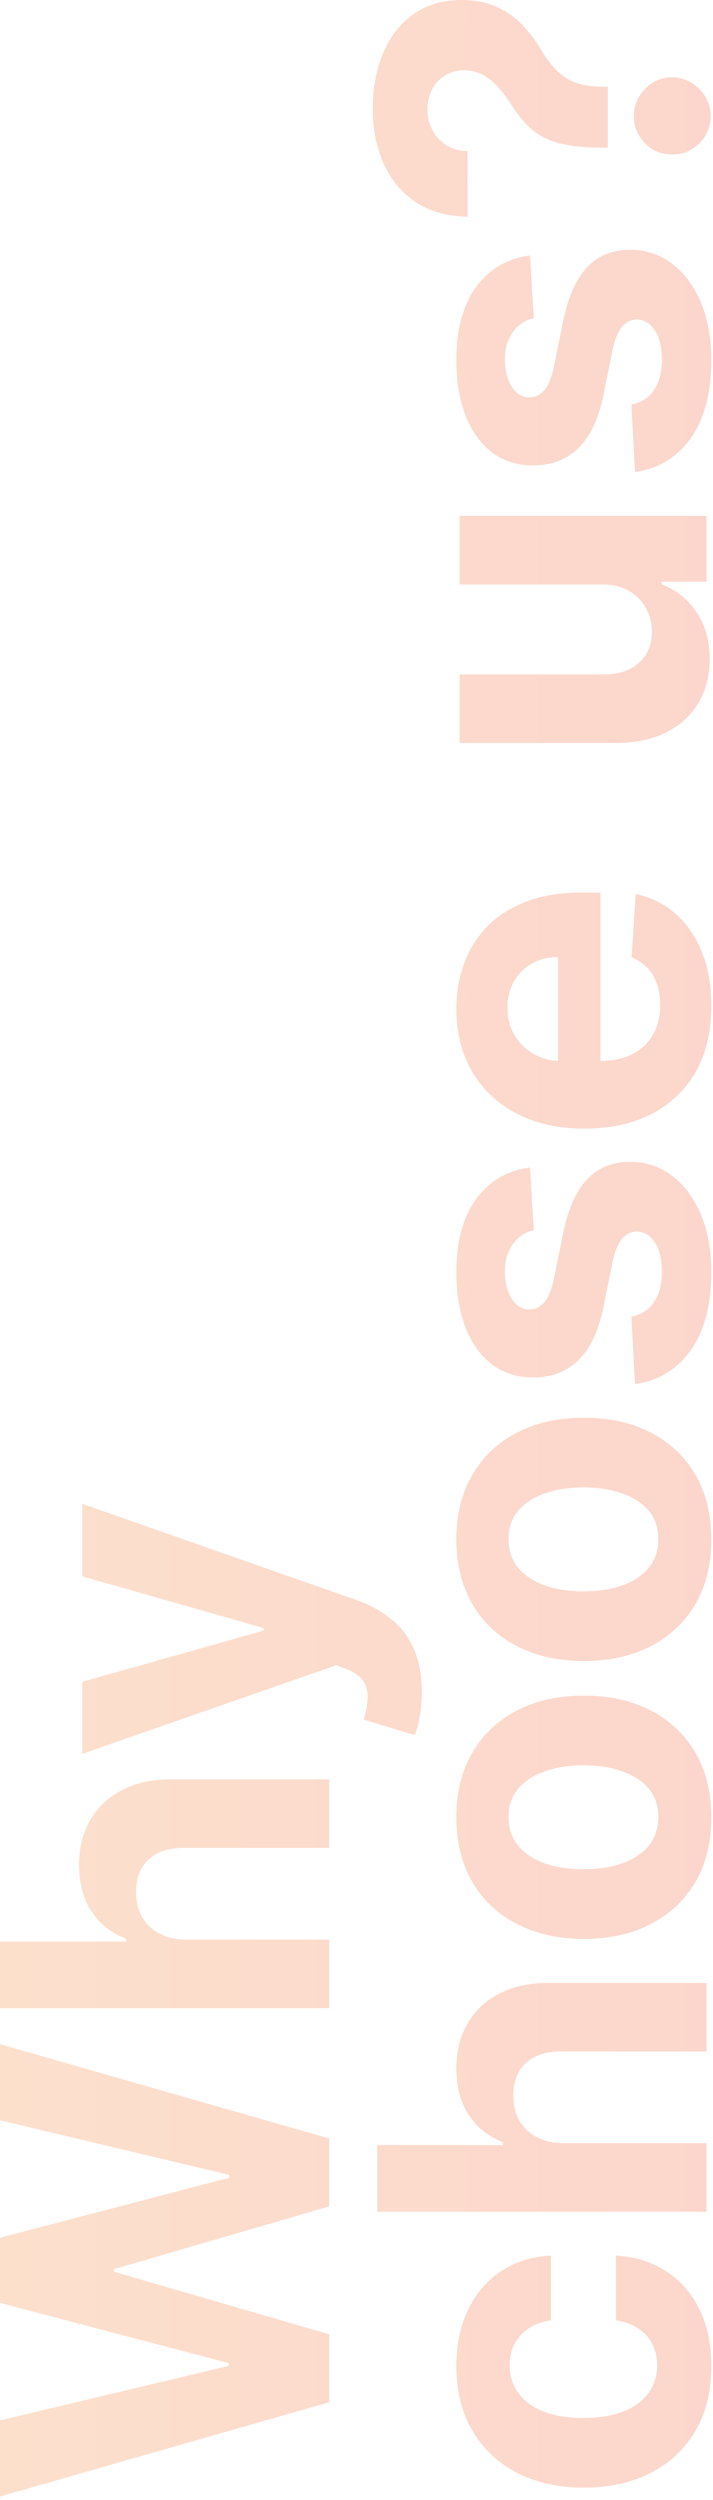 <svg width="189" height="662" viewBox="0 0 189 662" fill="none" xmlns="http://www.w3.org/2000/svg">
<path opacity="0.2" d="M87.272 636.136L-0 661.108L-0 640.952L60.639 626.506L60.639 625.781L-0 609.844L-0 592.585L60.767 576.69L60.767 575.923L-0 561.477L-0 541.321L87.272 566.293L87.272 584.276L30.213 600.895L30.213 601.577L87.272 618.153L87.272 636.136ZM49.431 513.633L87.272 513.633L87.272 531.786L-0 531.786L-0 514.144L33.366 514.144L33.366 513.377C29.503 511.9 26.477 509.513 24.29 506.218C22.074 502.923 20.966 498.789 20.966 493.817C20.966 489.272 21.96 485.309 23.949 481.928C25.909 478.519 28.735 475.877 32.429 474.002C36.093 472.099 40.483 471.161 45.596 471.19L87.272 471.19L87.272 489.343L48.835 489.343C44.801 489.315 41.662 490.337 39.417 492.411C37.173 494.457 36.051 497.326 36.051 501.019C36.051 503.491 36.576 505.678 37.628 507.582C38.679 509.457 40.213 510.934 42.23 512.013C44.218 513.065 46.619 513.604 49.431 513.633ZM111.818 448.04C111.818 450.341 111.633 452.5 111.264 454.517C110.923 456.506 110.483 458.153 109.943 459.46L96.392 455.369C97.045 453.239 97.4 451.321 97.457 449.616C97.514 447.883 97.116 446.392 96.264 445.142C95.412 443.864 93.963 442.827 91.917 442.031L89.147 440.966L21.818 464.446L21.818 445.355L69.886 431.804L69.886 431.122L21.818 417.443L21.818 398.224L94.346 423.665C97.869 424.886 100.937 426.548 103.551 428.651C106.193 430.724 108.224 433.352 109.645 436.534C111.093 439.716 111.818 443.551 111.818 448.04ZM188.551 626.548C188.551 633.253 187.13 639.02 184.29 643.849C181.42 648.651 177.443 652.344 172.358 654.929C167.272 657.486 161.42 658.764 154.801 658.764C148.096 658.764 142.216 657.472 137.159 654.886C132.074 652.273 128.111 648.565 125.27 643.764C122.4 638.963 120.966 633.253 120.966 626.633C120.966 620.923 122.003 615.923 124.076 611.633C126.15 607.344 129.062 603.949 132.812 601.449C136.562 598.949 140.966 597.571 146.022 597.315L146.022 614.446C142.755 614.929 140.128 616.207 138.139 618.281C136.122 620.327 135.113 623.011 135.113 626.335C135.113 629.148 135.88 631.605 137.415 633.707C138.92 635.781 141.122 637.401 144.02 638.565C146.917 639.73 150.426 640.312 154.545 640.312C158.721 640.312 162.272 639.744 165.199 638.608C168.125 637.443 170.355 635.81 171.889 633.707C173.423 631.605 174.19 629.148 174.19 626.335C174.19 624.261 173.764 622.401 172.912 620.753C172.059 619.077 170.824 617.699 169.204 616.619C167.557 615.511 165.582 614.787 163.281 614.446L163.281 597.315C168.281 597.599 172.684 598.963 176.491 601.406C180.27 603.821 183.224 607.159 185.355 611.42C187.486 615.682 188.551 620.724 188.551 626.548ZM149.432 567.539L187.272 567.539L187.272 585.692L100 585.692L100 568.05L133.366 568.05L133.366 567.283C129.503 565.806 126.477 563.42 124.289 560.124C122.074 556.829 120.966 552.695 120.966 547.724C120.966 543.178 121.96 539.215 123.949 535.834C125.909 532.425 128.736 529.783 132.429 527.908C136.093 526.005 140.483 525.067 145.596 525.096L187.272 525.096L187.272 543.249L148.835 543.249C144.801 543.221 141.662 544.244 139.417 546.317C137.173 548.363 136.051 551.232 136.051 554.925C136.051 557.397 136.576 559.584 137.628 561.488C138.679 563.363 140.213 564.84 142.23 565.92C144.218 566.971 146.619 567.511 149.432 567.539ZM188.551 481.236C188.551 487.855 187.145 493.58 184.332 498.409C181.491 503.21 177.542 506.918 172.486 509.531C167.4 512.145 161.505 513.452 154.801 513.452C148.039 513.452 142.13 512.145 137.074 509.531C131.988 506.918 128.039 503.21 125.227 498.409C122.386 493.58 120.966 487.855 120.966 481.236C120.966 474.616 122.386 468.906 125.227 464.105C128.039 459.276 131.988 455.554 137.074 452.94C142.13 450.327 148.039 449.02 154.801 449.02C161.505 449.02 167.4 450.327 172.486 452.94C177.542 455.554 181.491 459.276 184.332 464.105C187.145 468.906 188.551 474.616 188.551 481.236ZM174.488 481.151C174.488 478.139 173.636 475.625 171.932 473.608C170.199 471.591 167.841 470.071 164.858 469.048C161.875 467.997 158.48 467.472 154.673 467.472C150.866 467.472 147.471 467.997 144.488 469.048C141.505 470.071 139.147 471.591 137.414 473.608C135.682 475.625 134.815 478.139 134.815 481.151C134.815 484.19 135.682 486.747 137.414 488.821C139.147 490.866 141.505 492.415 144.488 493.466C147.471 494.489 150.866 495 154.673 495C158.48 495 161.875 494.489 164.858 493.466C167.841 492.415 170.199 490.866 171.932 488.821C173.636 486.747 174.488 484.19 174.488 481.151ZM188.551 407.642C188.551 414.261 187.145 419.986 184.332 424.815C181.491 429.616 177.542 433.324 172.486 435.937C167.4 438.551 161.505 439.858 154.801 439.858C148.039 439.858 142.13 438.551 137.074 435.937C131.988 433.324 128.039 429.616 125.227 424.815C122.386 419.986 120.966 414.261 120.966 407.642C120.966 401.023 122.386 395.312 125.227 390.511C128.039 385.682 131.988 381.96 137.074 379.347C142.13 376.733 148.039 375.426 154.801 375.426C161.505 375.426 167.4 376.733 172.486 379.347C177.542 381.96 181.491 385.682 184.332 390.511C187.145 395.312 188.551 401.023 188.551 407.642ZM174.488 407.557C174.488 404.545 173.636 402.031 171.932 400.014C170.199 397.997 167.841 396.477 164.858 395.455C161.875 394.403 158.48 393.878 154.673 393.878C150.866 393.878 147.471 394.403 144.488 395.455C141.505 396.477 139.147 397.997 137.414 400.014C135.682 402.031 134.815 404.545 134.815 407.557C134.815 410.597 135.682 413.153 137.414 415.227C139.147 417.273 141.505 418.821 144.488 419.872C147.471 420.895 150.866 421.406 154.673 421.406C158.48 421.406 161.875 420.895 164.858 419.872C167.841 418.821 170.199 417.273 171.932 415.227C173.636 413.153 174.488 410.597 174.488 407.557ZM140.483 309.162L141.505 325.781C140.085 326.065 138.807 326.676 137.67 327.614C136.505 328.551 135.582 329.787 134.9 331.321C134.19 332.827 133.835 334.631 133.835 336.733C133.835 339.545 134.432 341.918 135.625 343.849C136.789 345.781 138.352 346.747 140.312 346.747C141.875 346.747 143.196 346.122 144.275 344.872C145.355 343.622 146.221 341.477 146.875 338.437L149.261 326.591C150.568 320.227 152.67 315.483 155.568 312.358C158.466 309.233 162.272 307.67 166.988 307.67C171.278 307.67 175.042 308.935 178.281 311.463C181.52 313.963 184.048 317.401 185.866 321.776C187.656 326.122 188.551 331.136 188.551 336.818C188.551 345.483 186.747 352.386 183.139 357.528C179.503 362.642 174.559 365.639 168.309 366.52L167.372 348.665C170.014 348.125 172.031 346.818 173.423 344.744C174.787 342.67 175.468 340.014 175.468 336.776C175.468 333.594 174.858 331.037 173.636 329.105C172.386 327.145 170.781 326.151 168.821 326.122C167.173 326.151 165.824 326.847 164.772 328.21C163.693 329.574 162.869 331.676 162.301 334.517L160.042 345.852C158.764 352.244 156.548 357.003 153.395 360.128C150.241 363.224 146.221 364.773 141.335 364.773C137.13 364.773 133.508 363.636 130.468 361.364C127.429 359.062 125.085 355.838 123.437 351.69C121.789 347.514 120.966 342.628 120.966 337.031C120.966 328.764 122.713 322.258 126.207 317.514C129.701 312.741 134.46 309.957 140.483 309.162ZM188.551 266.41C188.551 273.143 187.187 278.938 184.46 283.796C181.704 288.626 177.812 292.347 172.784 294.961C167.727 297.575 161.747 298.881 154.843 298.881C148.111 298.881 142.201 297.575 137.116 294.961C132.031 292.347 128.068 288.668 125.227 283.924C122.386 279.151 120.966 273.555 120.966 267.134C120.966 262.816 121.662 258.796 123.054 255.075C124.417 251.325 126.477 248.057 129.233 245.273C131.988 242.461 135.454 240.273 139.63 238.711C143.778 237.148 148.636 236.367 154.204 236.367L159.19 236.367L159.19 291.637L147.94 291.637L147.94 253.455C145.326 253.455 143.011 254.023 140.994 255.16C138.977 256.296 137.4 257.873 136.264 259.89C135.099 261.879 134.517 264.194 134.517 266.836C134.517 269.592 135.156 272.035 136.434 274.165C137.684 276.268 139.375 277.915 141.505 279.109C143.608 280.302 145.951 280.913 148.537 280.941L159.233 280.941C162.471 280.941 165.27 280.344 167.628 279.151C169.986 277.93 171.804 276.211 173.082 273.995C174.361 271.779 175 269.151 175 266.111C175 264.094 174.716 262.248 174.147 260.572C173.579 258.896 172.727 257.461 171.591 256.268C170.454 255.075 169.062 254.165 167.414 253.54L168.522 236.751C172.557 237.603 176.079 239.35 179.091 241.992C182.074 244.606 184.403 247.986 186.079 252.134C187.727 256.254 188.551 261.012 188.551 266.41ZM159.403 154.773L121.818 154.773L121.818 136.619L187.272 136.619L187.272 154.048L175.383 154.048L175.383 154.73C179.218 156.207 182.301 158.665 184.63 162.102C186.96 165.511 188.125 169.673 188.125 174.588C188.125 178.963 187.13 182.812 185.142 186.136C183.153 189.46 180.326 192.06 176.662 193.935C172.997 195.781 168.608 196.719 163.494 196.747L121.818 196.747L121.818 178.594L160.255 178.594C164.119 178.565 167.173 177.528 169.417 175.483C171.662 173.437 172.784 170.696 172.784 167.258C172.784 165.071 172.287 163.026 171.292 161.122C170.27 159.219 168.764 157.685 166.775 156.52C164.787 155.327 162.329 154.744 159.403 154.773ZM140.483 67.638L141.505 84.258C140.085 84.542 138.807 85.153 137.67 86.09C136.505 87.028 135.582 88.263 134.9 89.798C134.19 91.303 133.835 93.107 133.835 95.21C133.835 98.022 134.432 100.394 135.625 102.326C136.789 104.258 138.352 105.224 140.312 105.224C141.875 105.224 143.196 104.599 144.275 103.349C145.355 102.099 146.221 99.954 146.875 96.914L149.261 85.067C150.568 78.704 152.67 73.96 155.568 70.835C158.466 67.71 162.272 66.147 166.988 66.147C171.278 66.147 175.042 67.411 178.281 69.94C181.52 72.44 184.048 75.877 185.866 80.252C187.656 84.599 188.551 89.613 188.551 95.295C188.551 103.959 186.747 110.863 183.139 116.005C179.503 121.119 174.559 124.116 168.309 124.996L167.372 107.141C170.014 106.602 172.031 105.295 173.423 103.221C174.787 101.147 175.468 98.491 175.468 95.252C175.468 92.07 174.858 89.513 173.636 87.582C172.386 85.621 170.781 84.627 168.821 84.599C167.173 84.627 165.824 85.323 164.772 86.687C163.693 88.05 162.869 90.153 162.301 92.994L160.042 104.329C158.764 110.721 156.548 115.479 153.395 118.604C150.241 121.701 146.221 123.249 141.335 123.249C137.13 123.249 133.508 122.113 130.468 119.84C127.429 117.539 125.085 114.315 123.437 110.167C121.789 105.991 120.966 101.104 120.966 95.508C120.966 87.241 122.713 80.735 126.207 75.991C129.701 71.218 134.46 68.434 140.483 67.638ZM161.108 39.119L159.659 39.119C154.687 39.091 150.724 38.651 147.77 37.798C144.815 36.918 142.429 35.639 140.611 33.963C138.792 32.287 137.145 30.27 135.667 27.912C134.531 26.151 133.352 24.574 132.13 23.182C130.909 21.79 129.559 20.682 128.082 19.858C126.576 19.034 124.9 18.622 123.054 18.622C121.093 18.622 119.375 19.091 117.897 20.028C116.42 20.966 115.284 22.23 114.488 23.821C113.693 25.384 113.295 27.116 113.295 29.02C113.295 30.866 113.707 32.614 114.531 34.261C115.326 35.909 116.52 37.258 118.111 38.31C119.673 39.361 121.619 39.929 123.949 40.014L123.949 57.401C118.267 57.258 113.579 55.895 109.886 53.31C106.164 50.724 103.395 47.301 101.576 43.04C99.73 38.778 98.806 34.077 98.806 28.935C98.806 23.281 99.744 18.281 101.619 13.935C103.466 9.588 106.15 6.179 109.673 3.707C113.196 1.236 117.443 -3.2671e-05 122.414 -3.28883e-05C125.738 -3.30336e-05 128.693 0.554 131.278 1.662C133.835 2.741 136.108 4.261 138.096 6.222C140.057 8.182 141.832 10.497 143.423 13.168C144.758 15.412 146.15 17.259 147.599 18.707C149.048 20.128 150.724 21.193 152.628 21.903C154.531 22.585 156.875 22.94 159.659 22.969L161.108 22.969L161.108 39.119ZM188.38 30.682C188.38 33.523 187.386 35.952 185.397 37.969C183.38 39.957 180.966 40.938 178.153 40.909C175.369 40.938 172.983 39.957 170.994 37.969C169.005 35.952 168.011 33.523 168.011 30.682C168.011 27.983 169.005 25.611 170.994 23.565C172.983 21.52 175.369 20.483 178.153 20.454C180.028 20.483 181.747 20.98 183.309 21.946C184.843 22.884 186.079 24.119 187.017 25.653C187.926 27.188 188.38 28.864 188.38 30.682Z" fill="url(#paint0_linear_122_893)"/>
<defs>
<linearGradient id="paint0_linear_122_893" x1="250.272" y1="307.366" x2="-62.728" y2="307.366" gradientUnits="userSpaceOnUse">
<stop stop-color="#F12300"/>
<stop offset="1" stop-color="#EF7300"/>
</linearGradient>
</defs>
</svg>
